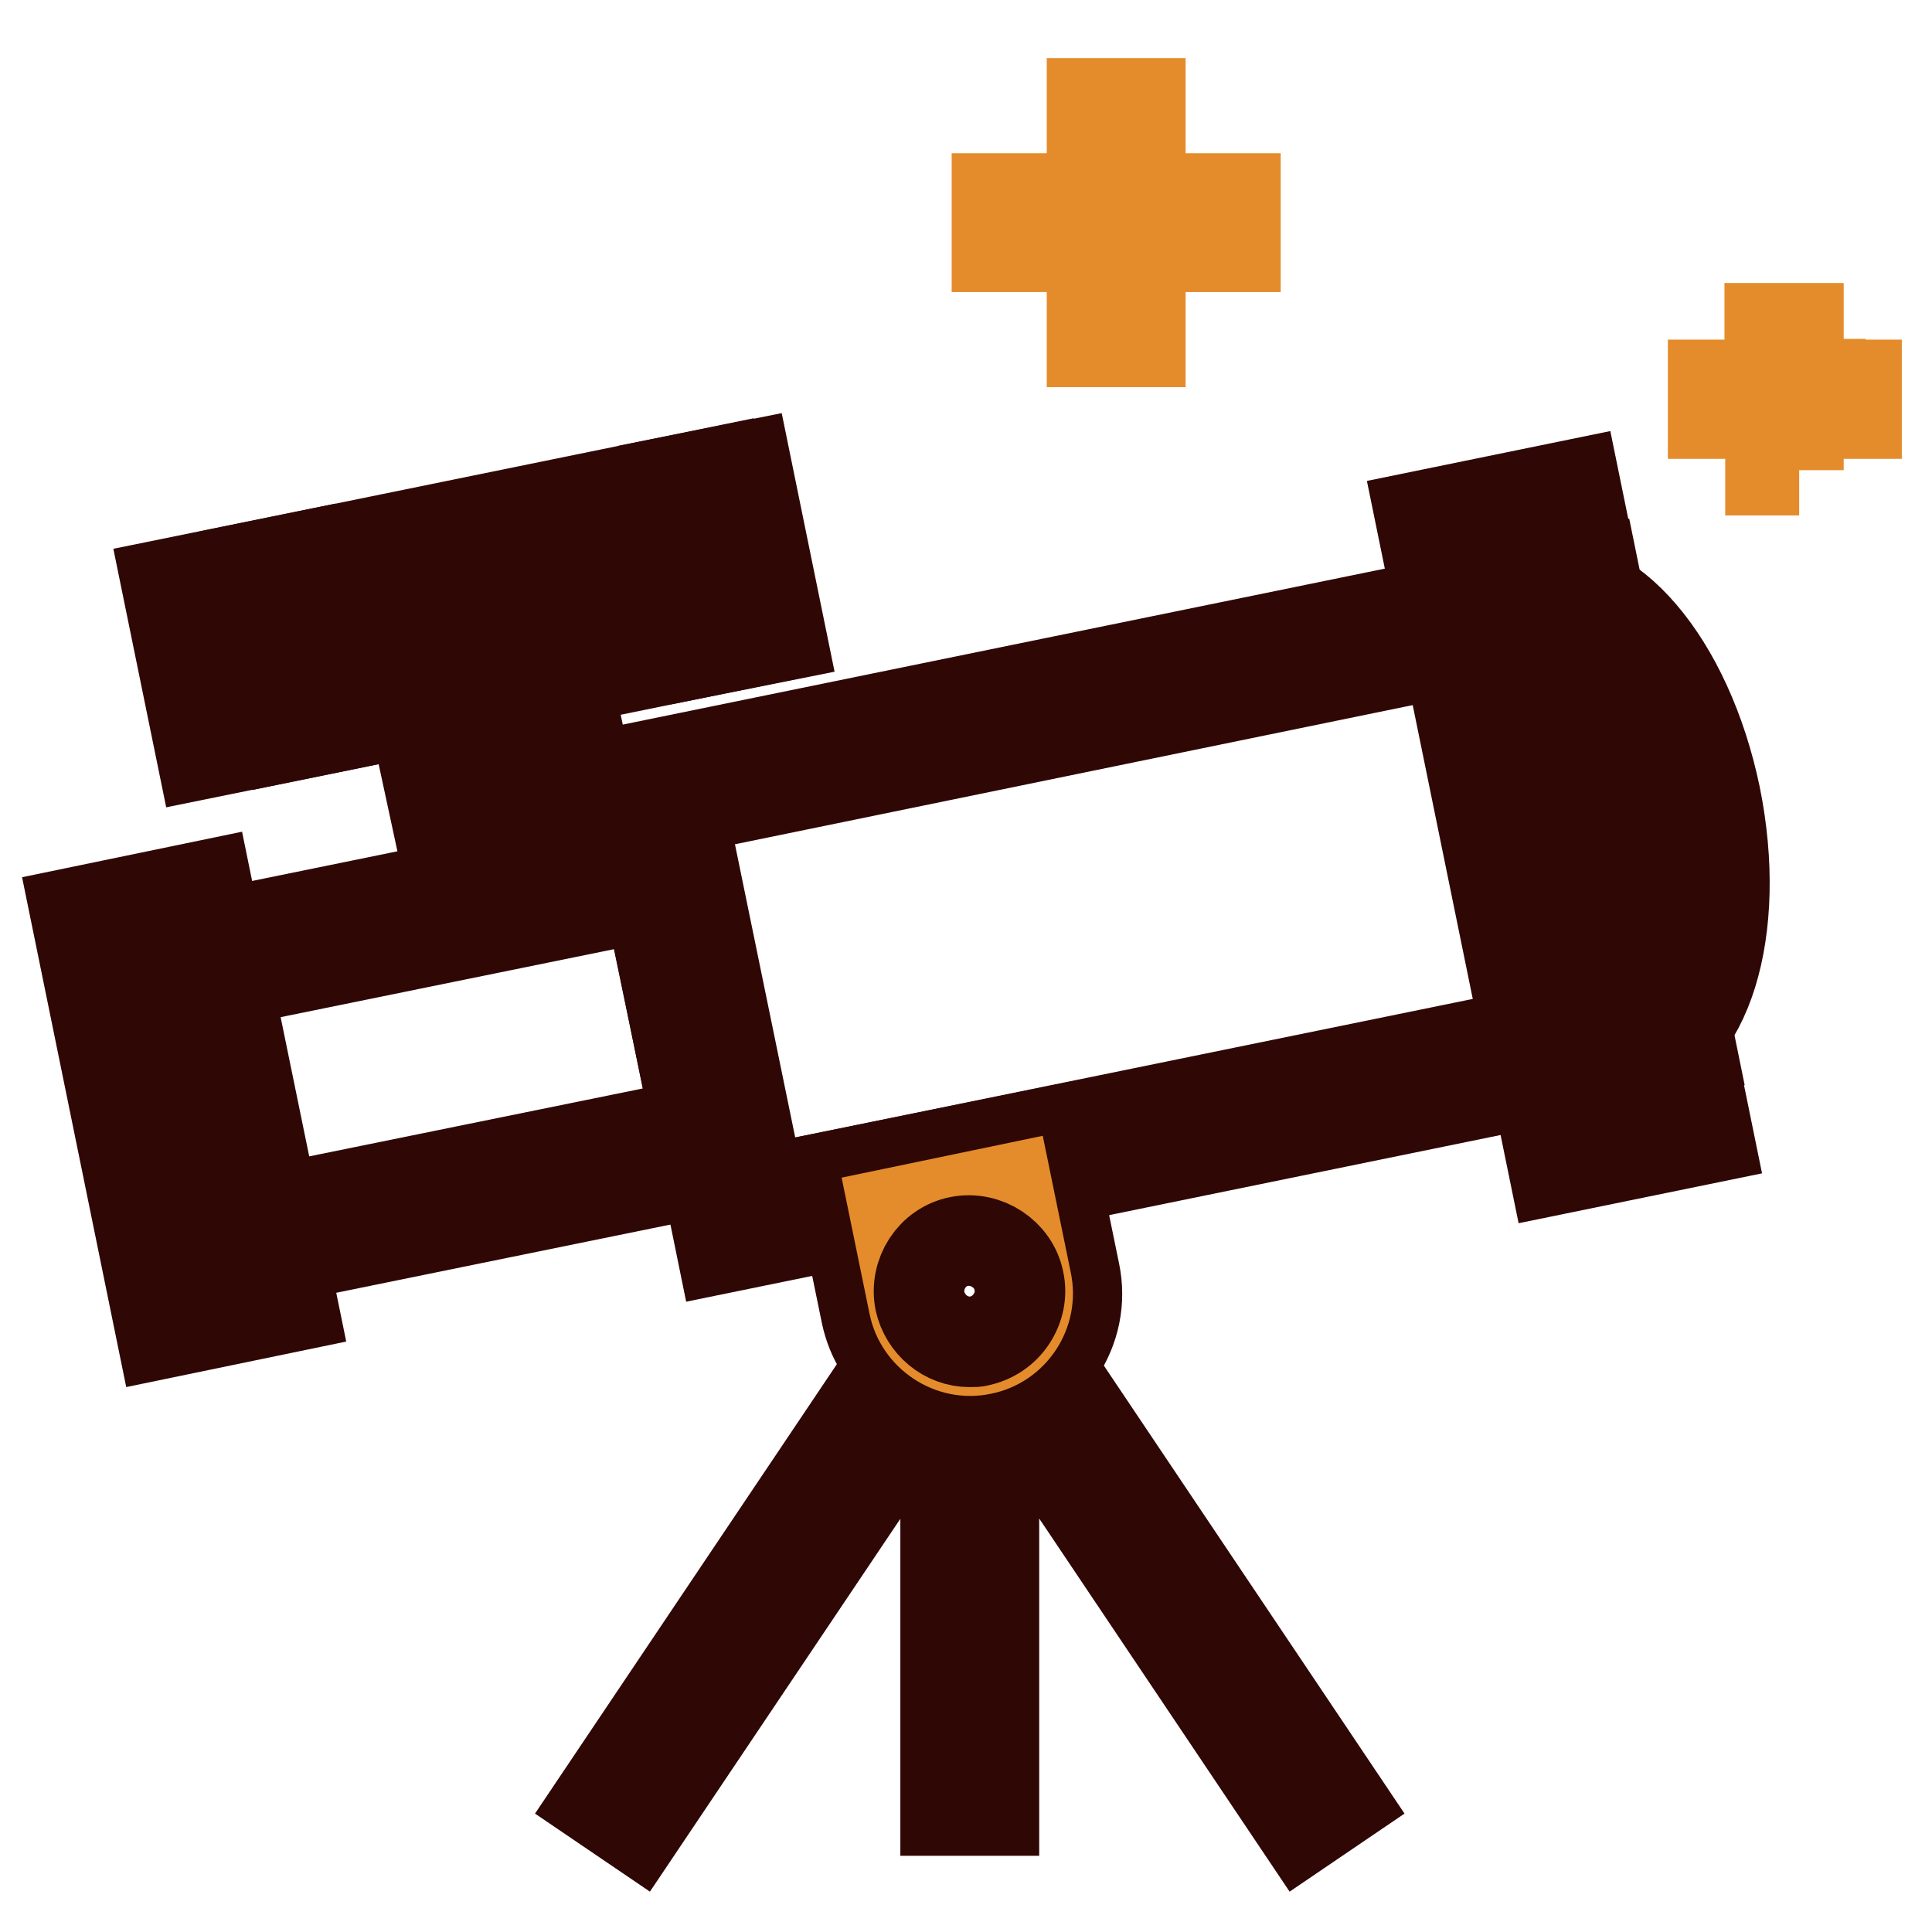 <?xml version="1.0" encoding="utf-8"?>
<!-- Svg Vector Icons : http://www.onlinewebfonts.com/icon -->
<!DOCTYPE svg PUBLIC "-//W3C//DTD SVG 1.1//EN" "http://www.w3.org/Graphics/SVG/1.1/DTD/svg11.dtd">
<svg version="1.1" xmlns="http://www.w3.org/2000/svg" xmlns:xlink="http://www.w3.org/1999/xlink" x="0px" y="0px" viewBox="0 0 256 256" enable-background="new 0 0 256 256" xml:space="preserve">
<g> <path stroke-width="12" fill-opacity="0" stroke="#f9e1c2"  d="M56.7,90.6l6.3,29.5l14.2-3.8l-2.8-29.4L56.7,90.6z M37.3,77.6L43.1,90L96,82.5l0.3-16.9L37.3,77.6z"/> <path stroke-width="12" fill-opacity="0" stroke="#f9e1c2"  d="M27,127l60.7-13l8.5,38.1l-62.4,12.2L27,127z"/> <path stroke-width="12" fill-opacity="0" stroke="#f9e1c2"  d="M85.7,105.2L192,82.5l12.2,57.1l-106,21.9L85.7,105.2z"/> <path stroke-width="12" fill-opacity="0" stroke="#278897"  d="M211.4,84.8l9.2,15.1l2.8,18.8l-2.8,15.6L211.4,84.8z"/> <path stroke-width="12" fill-opacity="0" stroke="#2f0705"  d="M216.3,140.8l-1.3-6.3c5.3-1.1,9.1-12.7,6-27.7c-3.1-15-11-24.2-16.4-23.1l-1.3-6.3 c9.8-2,20.3,10.3,24,28.1C230.9,123.3,226.1,138.8,216.3,140.8L216.3,140.8z"/> <path stroke-width="12" fill-opacity="0" stroke="#e48c2c"  d="M236.5,48c0,2.7,2.2,4.8,4.8,4.8h4.6h-4.6c-2.7,0-4.8,2.2-4.8,4.8v4.6v-4.6c0-2.7-2.2-4.8-4.8-4.8H227h4.6 C234.4,52.9,236.5,50.7,236.5,48v-4.6V48z"/> <path stroke-width="12" fill-opacity="0" stroke="#e48c2c"  d="M238.4,62.3h-3.8v-4.6c0-1.6-1.3-2.9-2.9-2.9H227V51h4.6c1.6,0,2.9-1.3,2.9-2.9v-4.6h3.8V48 c0,1.6,1.3,2.9,2.9,2.9v3.8c-1.6,0-2.9,1.3-2.9,2.9V62.3L238.4,62.3z M246,54.8h-4.6V51h4.6V54.8z"/> <path stroke-width="12" fill-opacity="0" stroke="#e48c2c"  d="M147.9,21.4c0,4.5,3.6,8.1,8.1,8.1h7.7H156c-4.5,0-8.1,3.6-8.1,8.1v7.7v-7.7c0-4.5-3.6-8.1-8.1-8.1h-7.7 h7.7C144.3,29.5,147.9,25.9,147.9,21.4v-7.7V21.4z"/> <path stroke-width="12" fill-opacity="0" stroke="#e48c2c"  d="M151.1,45.3h-6.4v-7.7c0-2.7-2.2-4.9-4.9-4.9h-7.7v-6.4h7.7c2.7,0,4.9-2.2,4.9-4.9v-7.7h6.4v7.7 c0,2.7,2.2,4.9,4.9,4.9v6.4c-2.7,0-4.9,2.2-4.9,4.9V45.3z M163.7,32.7H156v-6.4h7.7V32.7z"/> <path stroke-width="12" fill-opacity="0" stroke="#2f0705"  d="M84.5,242.3l-5.3-3.6l40.3-60l5.3,3.6L84.5,242.3z M125.3,182.5h6.4v57.4h-6.4V182.5z M172.5,242.3 l-40.2-59.9l5.3-3.6l40.2,59.9L172.5,242.3z M95.6,165.4l-12.9-63.3l128.5-26.3l12.9,63.3L95.6,165.4z M90.3,107.2l10.4,50.6 l115.9-23.7l-10.4-50.7L90.3,107.2L90.3,107.2z"/> <path stroke-width="12" fill-opacity="0" stroke="#a72d24"  d="M222.7,148.3l-14.2,2.9L192,70.9l14.2-2.9L222.7,148.3z"/> <path stroke-width="12" fill-opacity="0" stroke="#2f0705"  d="M205.9,155l-17.7-86.6l20.5-4.2l17.7,86.6L205.9,155L205.9,155z M195.8,73.4l15.1,74l7.9-1.6l-15.1-74 L195.8,73.4z M31.2,167.9l-8.8-42.8l68.6-14l8.8,42.8L31.2,167.9z M30.1,130.1l6.2,30.2l56-11.4L86,118.7L30.1,130.1z"/> <path stroke-width="12" fill-opacity="0" stroke="#a72d24"  d="M35.1,170.6l-11.1,2.3l-10.1-49.5l11.1-2.3L35.1,170.6z"/> <path stroke-width="12" fill-opacity="0" stroke="#2f0705"  d="M21.4,176.7L10,120.9l17.4-3.6l11.4,55.8L21.4,176.7z M17.6,125.9l8.8,43.2l4.8-1l-8.8-43.2L17.6,125.9z"/> <path stroke-width="12" fill-opacity="0" stroke="#2f0705"  d="M54.1,91l6.4,29.7l6.7-1.3l-6.4-29.7L54.1,91z M68.2,88.1l6.3-1.3l6.1,29.7l-6.3,1.3L68.2,88.1z"/> <path stroke-width="12" fill-opacity="0" stroke="#2f0705"  d="M38.1,97.6l-4.6-22.5l61.7-12.6L99.8,85L38.1,97.6z M41.1,80.1l2,9.9l49.1-10l-2-9.9L41.1,80.1z"/> <path stroke-width="12" fill-opacity="0" stroke="#2f0705"  d="M92.7,66.3l3.6-0.7l3.3,16.2L96,82.5L92.7,66.3z"/> <path stroke-width="12" fill-opacity="0" stroke="#2f0705"  d="M93.5,86.3l-4.6-22.5l10-2l4.6,22.5L93.5,86.3z"/> <path stroke-width="12" fill-opacity="0" stroke="#a72d24"  d="M40.6,93.8l-11.4,2.3L25.9,80l11.4-2.3L40.6,93.8z"/> <path stroke-width="12" fill-opacity="0" stroke="#2f0705"  d="M26.7,99.9l-4.6-22.5l17.7-3.6l4.6,22.5L26.7,99.9z M29.7,82.5l2,9.9l5.1-1l-2-9.9L29.7,82.5z M128.6,185.4 c-6.6,0-12.4-4.7-13.8-11.2l-3.8-18.5l27.6-5.6l3.8,18.5c1.6,7.6-3.4,15-11,16.6C130.5,185.3,129.5,185.4,128.6,185.4z"/> <path stroke-width="12" fill-opacity="0" stroke="#e48c2c"  d="M118.6,160.7l2.5,12.2c0.8,4,4.9,6.8,9,5.9c4.1-0.8,6.8-4.9,5.9-9l-2.5-12.2L118.6,160.7z"/> <path stroke-width="12" fill-opacity="0" stroke="#2f0705"  d="M125,171.1c0,1.9,1.6,3.5,3.5,3.5c1.9,0,3.5-1.6,3.5-3.5c0,0,0,0,0,0c0-1.9-1.6-3.5-3.5-3.5 C126.6,167.6,125,169.1,125,171.1C125,171.1,125,171.1,125,171.1z"/> <path stroke-width="12" fill-opacity="0" stroke="#2f0705"  d="M128.5,177.8c-3.2,0-5.9-2.3-6.6-5.4c-0.7-3.6,1.6-7.2,5.2-7.9c3.6-0.7,7.2,1.7,7.9,5.2 c0.4,1.8,0,3.6-1,5.1c-1,1.5-2.5,2.5-4.3,2.9C129.4,177.8,129,177.8,128.5,177.8L128.5,177.8z"/></g>
</svg>